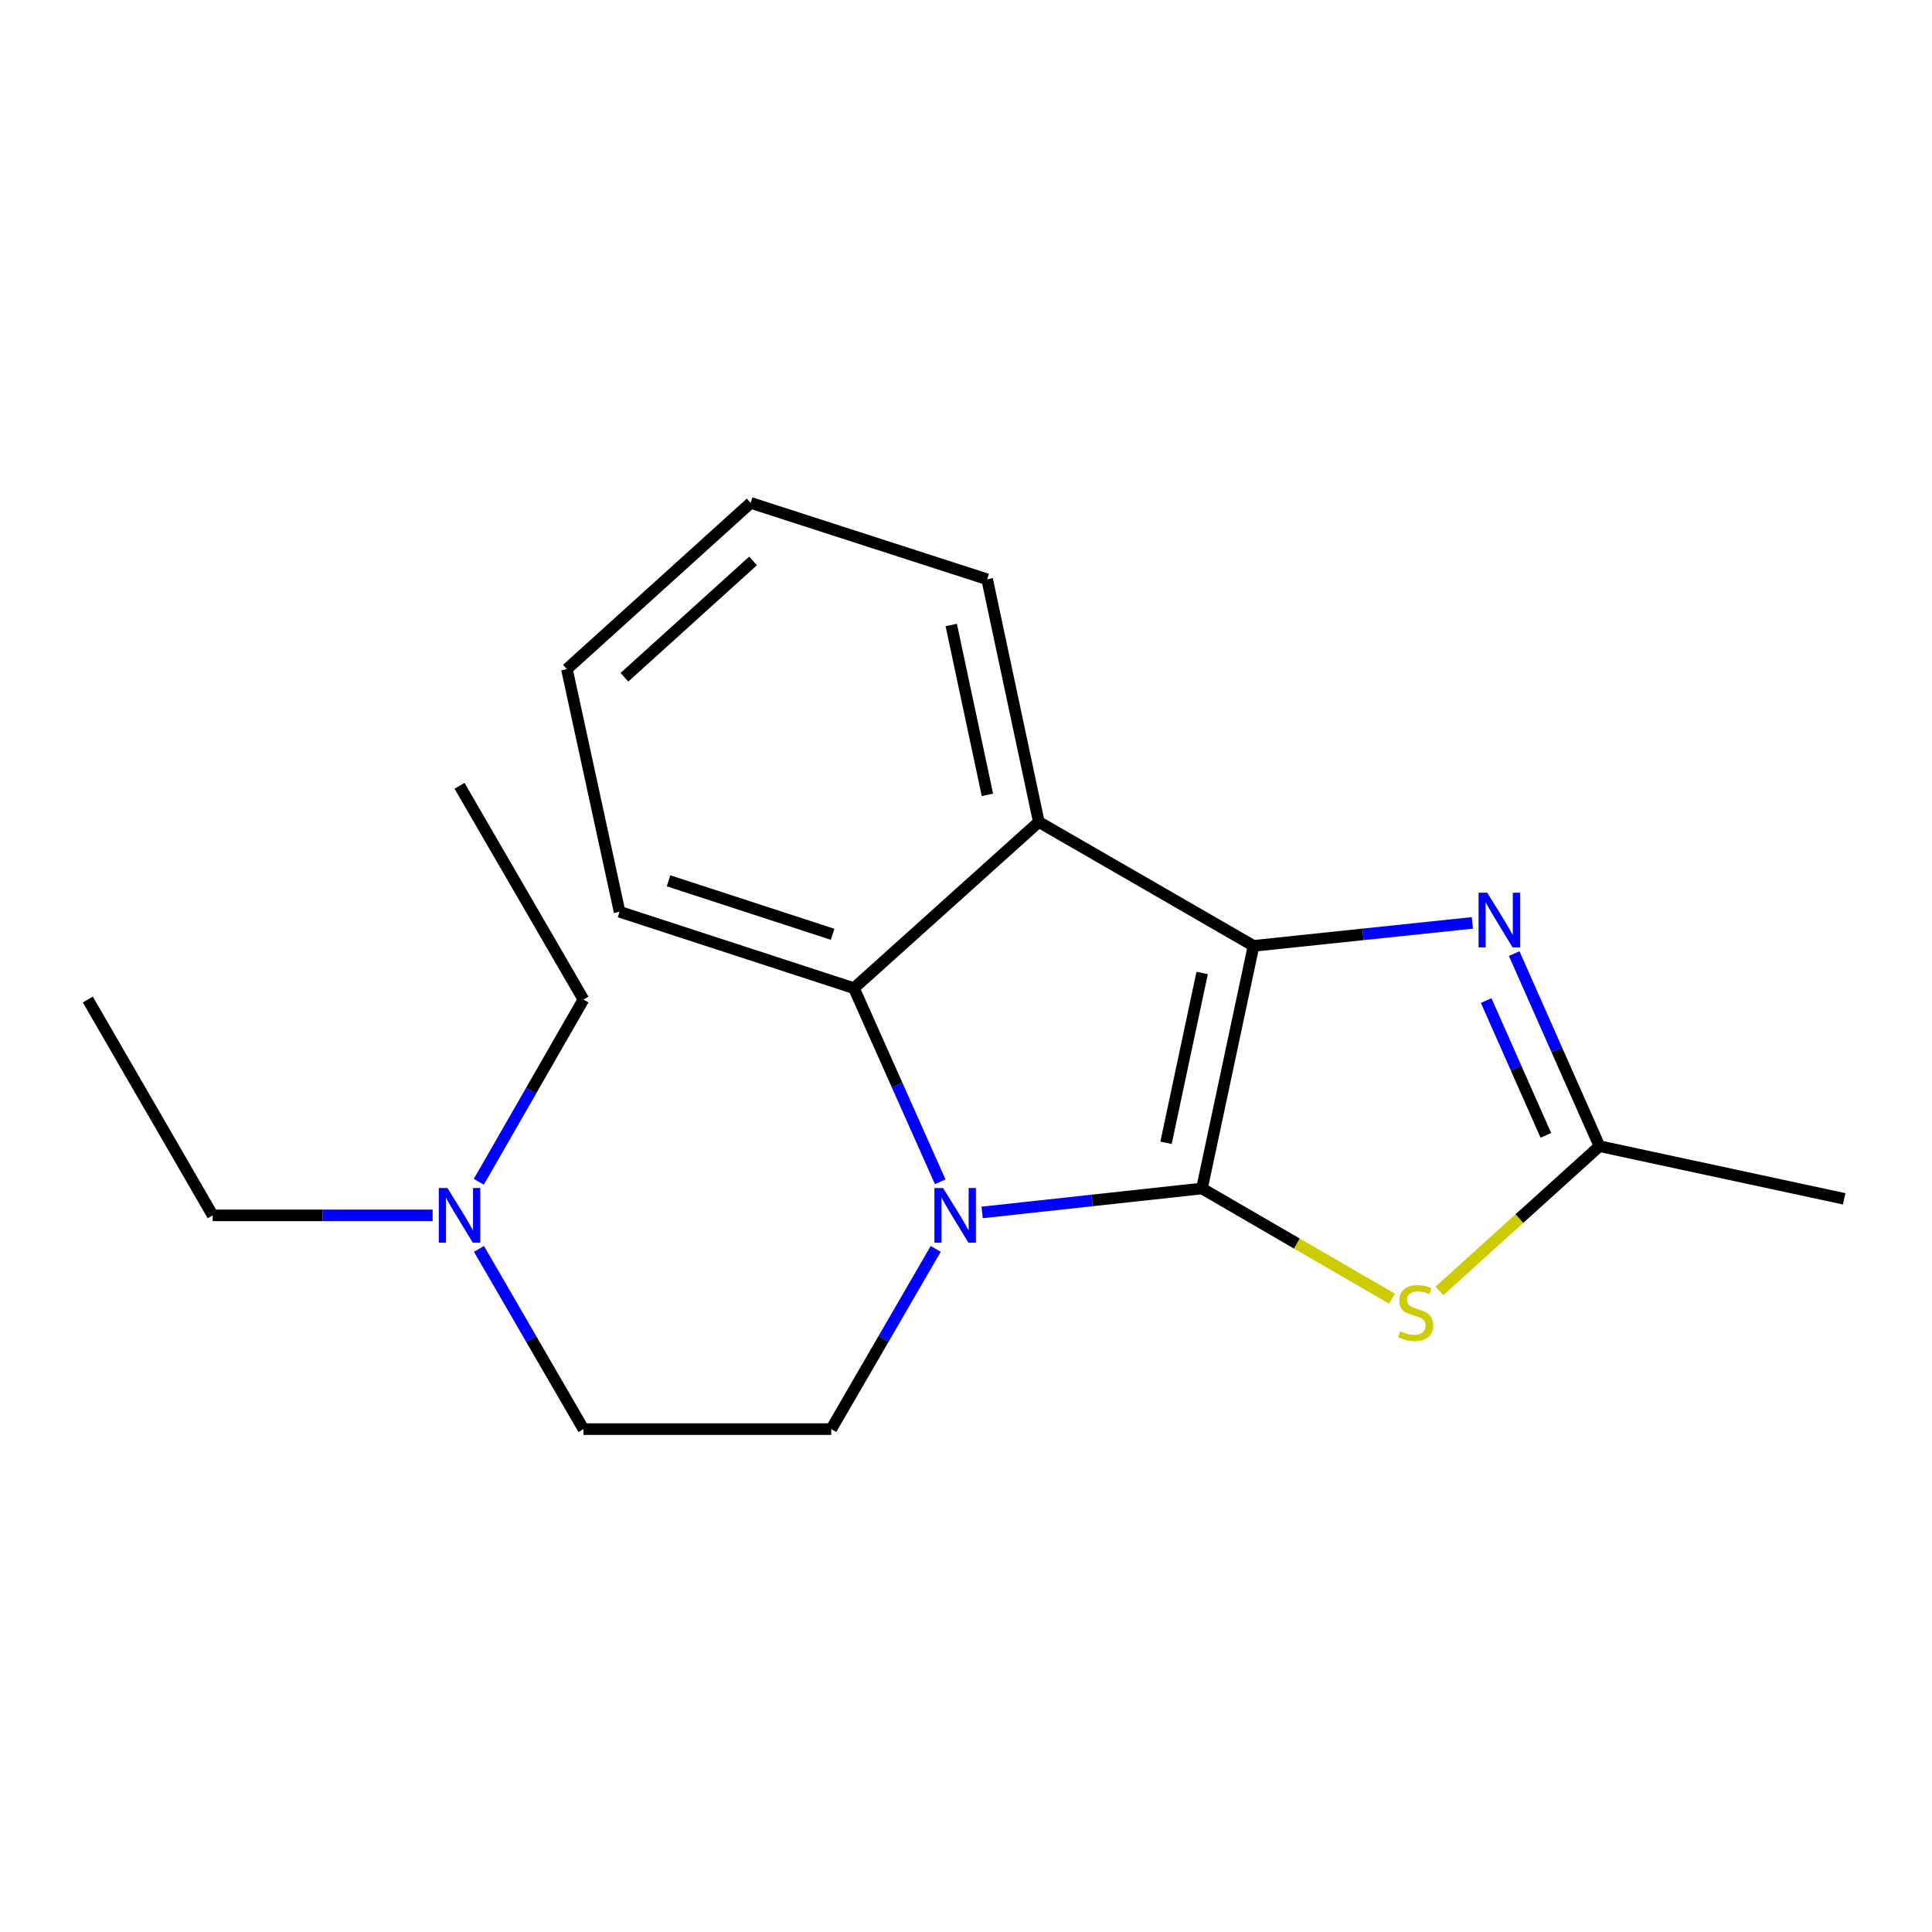 <?xml version='1.0' encoding='iso-8859-1'?>
<svg version='1.1' baseProfile='full'
              xmlns='http://www.w3.org/2000/svg'
                      xmlns:rdkit='http://www.rdkit.org/xml'
                      xmlns:xlink='http://www.w3.org/1999/xlink'
                  xml:space='preserve'
width='1000px' height='1000px' viewBox='0 0 1000 1000'>
<!-- END OF HEADER -->
<rect style='opacity:1.0;fill:#FFFFFF;stroke:none' width='1000' height='1000' x='0' y='0'> </rect>
<path class='bond-0' d='M 622.128,615.16 L 648.833,489.58' style='fill:none;fill-rule:evenodd;stroke:#000000;stroke-width:6px;stroke-linecap:butt;stroke-linejoin:miter;stroke-opacity:1' />
<path class='bond-0' d='M 603.541,591.519 L 622.234,503.612' style='fill:none;fill-rule:evenodd;stroke:#000000;stroke-width:6px;stroke-linecap:butt;stroke-linejoin:miter;stroke-opacity:1' />
<path class='bond-1' d='M 622.128,615.16 L 565.236,621.356' style='fill:none;fill-rule:evenodd;stroke:#000000;stroke-width:6px;stroke-linecap:butt;stroke-linejoin:miter;stroke-opacity:1' />
<path class='bond-1' d='M 565.236,621.356 L 508.344,627.551' style='fill:none;fill-rule:evenodd;stroke:#0000FF;stroke-width:6px;stroke-linecap:butt;stroke-linejoin:miter;stroke-opacity:1' />
<path class='bond-2' d='M 622.128,615.16 L 671.299,643.676' style='fill:none;fill-rule:evenodd;stroke:#000000;stroke-width:6px;stroke-linecap:butt;stroke-linejoin:miter;stroke-opacity:1' />
<path class='bond-2' d='M 671.299,643.676 L 720.469,672.191' style='fill:none;fill-rule:evenodd;stroke:#CCCC00;stroke-width:6px;stroke-linecap:butt;stroke-linejoin:miter;stroke-opacity:1' />
<path class='bond-3' d='M 648.833,489.58 L 705.469,483.632' style='fill:none;fill-rule:evenodd;stroke:#000000;stroke-width:6px;stroke-linecap:butt;stroke-linejoin:miter;stroke-opacity:1' />
<path class='bond-3' d='M 705.469,483.632 L 762.105,477.685' style='fill:none;fill-rule:evenodd;stroke:#0000FF;stroke-width:6px;stroke-linecap:butt;stroke-linejoin:miter;stroke-opacity:1' />
<path class='bond-4' d='M 648.833,489.58 L 537.69,425.442' style='fill:none;fill-rule:evenodd;stroke:#000000;stroke-width:6px;stroke-linecap:butt;stroke-linejoin:miter;stroke-opacity:1' />
<path class='bond-5' d='M 486.648,611.693 L 464.322,561.589' style='fill:none;fill-rule:evenodd;stroke:#0000FF;stroke-width:6px;stroke-linecap:butt;stroke-linejoin:miter;stroke-opacity:1' />
<path class='bond-5' d='M 464.322,561.589 L 441.996,511.485' style='fill:none;fill-rule:evenodd;stroke:#000000;stroke-width:6px;stroke-linecap:butt;stroke-linejoin:miter;stroke-opacity:1' />
<path class='bond-7' d='M 484.329,646.428 L 457.292,693.064' style='fill:none;fill-rule:evenodd;stroke:#0000FF;stroke-width:6px;stroke-linecap:butt;stroke-linejoin:miter;stroke-opacity:1' />
<path class='bond-7' d='M 457.292,693.064 L 430.255,739.701' style='fill:none;fill-rule:evenodd;stroke:#000000;stroke-width:6px;stroke-linecap:butt;stroke-linejoin:miter;stroke-opacity:1' />
<path class='bond-6' d='M 745.033,668.197 L 786.46,630.726' style='fill:none;fill-rule:evenodd;stroke:#CCCC00;stroke-width:6px;stroke-linecap:butt;stroke-linejoin:miter;stroke-opacity:1' />
<path class='bond-6' d='M 786.46,630.726 L 827.887,593.255' style='fill:none;fill-rule:evenodd;stroke:#000000;stroke-width:6px;stroke-linecap:butt;stroke-linejoin:miter;stroke-opacity:1' />
<path class='bond-19' d='M 783.733,493.581 L 805.81,543.418' style='fill:none;fill-rule:evenodd;stroke:#0000FF;stroke-width:6px;stroke-linecap:butt;stroke-linejoin:miter;stroke-opacity:1' />
<path class='bond-19' d='M 805.81,543.418 L 827.887,593.255' style='fill:none;fill-rule:evenodd;stroke:#000000;stroke-width:6px;stroke-linecap:butt;stroke-linejoin:miter;stroke-opacity:1' />
<path class='bond-19' d='M 769.237,517.888 L 784.691,552.774' style='fill:none;fill-rule:evenodd;stroke:#0000FF;stroke-width:6px;stroke-linecap:butt;stroke-linejoin:miter;stroke-opacity:1' />
<path class='bond-19' d='M 784.691,552.774 L 800.145,587.659' style='fill:none;fill-rule:evenodd;stroke:#000000;stroke-width:6px;stroke-linecap:butt;stroke-linejoin:miter;stroke-opacity:1' />
<path class='bond-10' d='M 537.69,425.442 L 510.946,299.849' style='fill:none;fill-rule:evenodd;stroke:#000000;stroke-width:6px;stroke-linecap:butt;stroke-linejoin:miter;stroke-opacity:1' />
<path class='bond-10' d='M 511.086,411.414 L 492.365,323.499' style='fill:none;fill-rule:evenodd;stroke:#000000;stroke-width:6px;stroke-linecap:butt;stroke-linejoin:miter;stroke-opacity:1' />
<path class='bond-20' d='M 537.69,425.442 L 441.996,511.485' style='fill:none;fill-rule:evenodd;stroke:#000000;stroke-width:6px;stroke-linecap:butt;stroke-linejoin:miter;stroke-opacity:1' />
<path class='bond-11' d='M 441.996,511.485 L 320.689,471.935' style='fill:none;fill-rule:evenodd;stroke:#000000;stroke-width:6px;stroke-linecap:butt;stroke-linejoin:miter;stroke-opacity:1' />
<path class='bond-11' d='M 430.96,483.592 L 346.045,455.906' style='fill:none;fill-rule:evenodd;stroke:#000000;stroke-width:6px;stroke-linecap:butt;stroke-linejoin:miter;stroke-opacity:1' />
<path class='bond-12' d='M 827.887,593.255 L 954.545,620.511' style='fill:none;fill-rule:evenodd;stroke:#000000;stroke-width:6px;stroke-linecap:butt;stroke-linejoin:miter;stroke-opacity:1' />
<path class='bond-8' d='M 430.255,739.701 L 301.992,739.701' style='fill:none;fill-rule:evenodd;stroke:#000000;stroke-width:6px;stroke-linecap:butt;stroke-linejoin:miter;stroke-opacity:1' />
<path class='bond-9' d='M 301.992,739.701 L 274.955,693.064' style='fill:none;fill-rule:evenodd;stroke:#000000;stroke-width:6px;stroke-linecap:butt;stroke-linejoin:miter;stroke-opacity:1' />
<path class='bond-9' d='M 274.955,693.064 L 247.917,646.428' style='fill:none;fill-rule:evenodd;stroke:#0000FF;stroke-width:6px;stroke-linecap:butt;stroke-linejoin:miter;stroke-opacity:1' />
<path class='bond-13' d='M 223.92,629.071 L 167.007,629.071' style='fill:none;fill-rule:evenodd;stroke:#0000FF;stroke-width:6px;stroke-linecap:butt;stroke-linejoin:miter;stroke-opacity:1' />
<path class='bond-13' d='M 167.007,629.071 L 110.093,629.071' style='fill:none;fill-rule:evenodd;stroke:#000000;stroke-width:6px;stroke-linecap:butt;stroke-linejoin:miter;stroke-opacity:1' />
<path class='bond-14' d='M 247.833,611.691 L 274.913,564.527' style='fill:none;fill-rule:evenodd;stroke:#0000FF;stroke-width:6px;stroke-linecap:butt;stroke-linejoin:miter;stroke-opacity:1' />
<path class='bond-14' d='M 274.913,564.527 L 301.992,517.363' style='fill:none;fill-rule:evenodd;stroke:#000000;stroke-width:6px;stroke-linecap:butt;stroke-linejoin:miter;stroke-opacity:1' />
<path class='bond-15' d='M 510.946,299.849 L 388.561,260.299' style='fill:none;fill-rule:evenodd;stroke:#000000;stroke-width:6px;stroke-linecap:butt;stroke-linejoin:miter;stroke-opacity:1' />
<path class='bond-16' d='M 320.689,471.935 L 293.433,346.329' style='fill:none;fill-rule:evenodd;stroke:#000000;stroke-width:6px;stroke-linecap:butt;stroke-linejoin:miter;stroke-opacity:1' />
<path class='bond-18' d='M 110.093,629.071 L 45.455,517.363' style='fill:none;fill-rule:evenodd;stroke:#000000;stroke-width:6px;stroke-linecap:butt;stroke-linejoin:miter;stroke-opacity:1' />
<path class='bond-17' d='M 301.992,517.363 L 237.855,406.732' style='fill:none;fill-rule:evenodd;stroke:#000000;stroke-width:6px;stroke-linecap:butt;stroke-linejoin:miter;stroke-opacity:1' />
<path class='bond-21' d='M 388.561,260.299 L 293.433,346.329' style='fill:none;fill-rule:evenodd;stroke:#000000;stroke-width:6px;stroke-linecap:butt;stroke-linejoin:miter;stroke-opacity:1' />
<path class='bond-21' d='M 389.785,290.335 L 323.195,350.556' style='fill:none;fill-rule:evenodd;stroke:#000000;stroke-width:6px;stroke-linecap:butt;stroke-linejoin:miter;stroke-opacity:1' />
<path  class='atom-2' d='M 488.132 614.911
L 497.412 629.911
Q 498.332 631.391, 499.812 634.071
Q 501.292 636.751, 501.372 636.911
L 501.372 614.911
L 505.132 614.911
L 505.132 643.231
L 501.252 643.231
L 491.292 626.831
Q 490.132 624.911, 488.892 622.711
Q 487.692 620.511, 487.332 619.831
L 487.332 643.231
L 483.652 643.231
L 483.652 614.911
L 488.132 614.911
' fill='#0000FF'/>
<path  class='atom-3' d='M 724.746 689.031
Q 725.066 689.151, 726.386 689.711
Q 727.706 690.271, 729.146 690.631
Q 730.626 690.951, 732.066 690.951
Q 734.746 690.951, 736.306 689.671
Q 737.866 688.351, 737.866 686.071
Q 737.866 684.511, 737.066 683.551
Q 736.306 682.591, 735.106 682.071
Q 733.906 681.551, 731.906 680.951
Q 729.386 680.191, 727.866 679.471
Q 726.386 678.751, 725.306 677.231
Q 724.266 675.711, 724.266 673.151
Q 724.266 669.591, 726.666 667.391
Q 729.106 665.191, 733.906 665.191
Q 737.186 665.191, 740.906 666.751
L 739.986 669.831
Q 736.586 668.431, 734.026 668.431
Q 731.266 668.431, 729.746 669.591
Q 728.226 670.711, 728.266 672.671
Q 728.266 674.191, 729.026 675.111
Q 729.826 676.031, 730.946 676.551
Q 732.106 677.071, 734.026 677.671
Q 736.586 678.471, 738.106 679.271
Q 739.626 680.071, 740.706 681.711
Q 741.826 683.311, 741.826 686.071
Q 741.826 689.991, 739.186 692.111
Q 736.586 694.191, 732.226 694.191
Q 729.706 694.191, 727.786 693.631
Q 725.906 693.111, 723.666 692.191
L 724.746 689.031
' fill='#CCCC00'/>
<path  class='atom-4' d='M 769.783 462.061
L 779.063 477.061
Q 779.983 478.541, 781.463 481.221
Q 782.943 483.901, 783.023 484.061
L 783.023 462.061
L 786.783 462.061
L 786.783 490.381
L 782.903 490.381
L 772.943 473.981
Q 771.783 472.061, 770.543 469.861
Q 769.343 467.661, 768.983 466.981
L 768.983 490.381
L 765.303 490.381
L 765.303 462.061
L 769.783 462.061
' fill='#0000FF'/>
<path  class='atom-10' d='M 231.595 614.911
L 240.875 629.911
Q 241.795 631.391, 243.275 634.071
Q 244.755 636.751, 244.835 636.911
L 244.835 614.911
L 248.595 614.911
L 248.595 643.231
L 244.715 643.231
L 234.755 626.831
Q 233.595 624.911, 232.355 622.711
Q 231.155 620.511, 230.795 619.831
L 230.795 643.231
L 227.115 643.231
L 227.115 614.911
L 231.595 614.911
' fill='#0000FF'/>
</svg>
